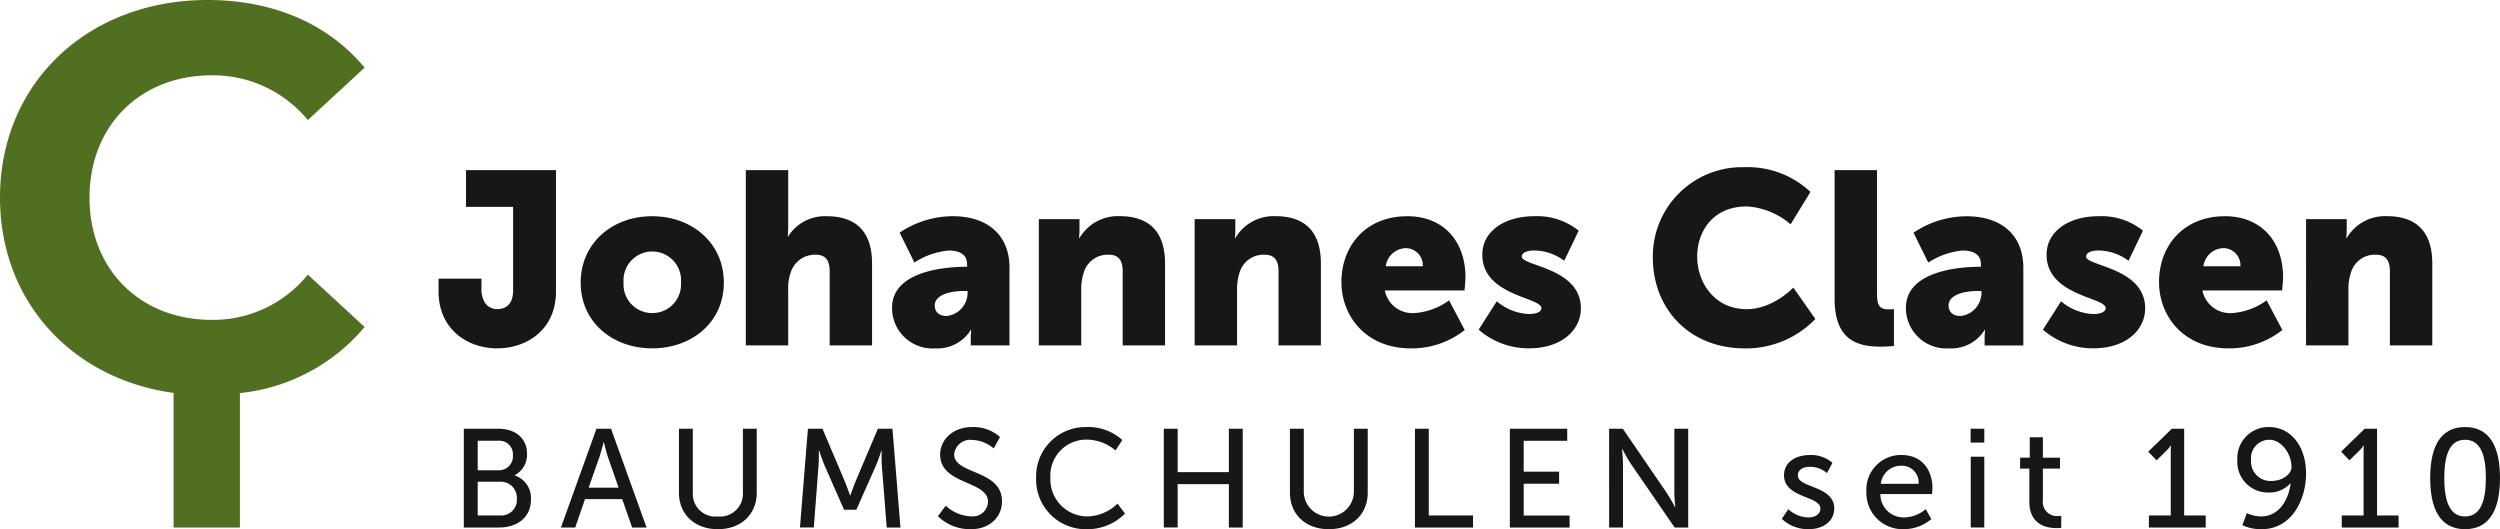 <svg xmlns="http://www.w3.org/2000/svg" xmlns:xlink="http://www.w3.org/1999/xlink" width="332" height="70.276" viewBox="0 0 332 70.276">
  <defs>
    <clipPath id="clip-path">
      <rect id="Rechteck_1" data-name="Rechteck 1" width="332" height="70.276" fill="none"/>
    </clipPath>
  </defs>
  <g id="Gruppe_2" data-name="Gruppe 2" transform="translate(0 0)">
    <g id="Gruppe_1" data-name="Gruppe 1" transform="translate(0 0)" clip-path="url(#clip-path)">
      <path id="Pfad_2" data-name="Pfad 2" d="M30.12,26.1h5.7v1.239a3.454,3.454,0,0,0,.456,1.951,1.9,1.9,0,0,0,1.694.847c1.2,0,2.052-.781,2.052-2.473v-11.1H33.767V11.684H45.714V27.8c0,5.11-3.906,7.553-7.814,7.553S30.12,32.845,30.12,27.8Z" transform="translate(28.12 10.908)" fill="#171716"/>
      <path id="Pfad_3" data-name="Pfad 3" d="M49.356,14.85c5.306,0,9.538,3.548,9.538,8.823,0,5.24-4.233,8.724-9.507,8.724s-9.505-3.484-9.505-8.724c0-5.275,4.233-8.823,9.475-8.823m.031,12.86A3.794,3.794,0,0,0,53.2,23.673a3.823,3.823,0,1,0-7.62,0,3.794,3.794,0,0,0,3.809,4.037" transform="translate(37.232 13.864)" fill="#171716"/>
      <path id="Pfad_4" data-name="Pfad 4" d="M51.223,11.684h5.631v7.359c0,.845-.064,1.431-.064,1.431h.064a5.763,5.763,0,0,1,5.112-2.668c3.386,0,6.023,1.56,6.023,6.282V34.962H62.359V25.13c0-1.562-.621-2.214-1.856-2.214a3.378,3.378,0,0,0-3.353,2.475,6.413,6.413,0,0,0-.3,2.148v7.423H51.223Z" transform="translate(47.821 10.908)" fill="#171716"/>
      <path id="Pfad_5" data-name="Pfad 5" d="M71,21.558h.23v-.294c0-1.4-1.075-1.856-2.473-1.856A10,10,0,0,0,64.231,21l-1.955-3.972a12.686,12.686,0,0,1,7.032-2.181c4.72,0,7.553,2.572,7.553,6.837v10.32H71.718V31a8.851,8.851,0,0,1,.066-1.042h-.066A5.214,5.214,0,0,1,66.965,32.4a5.363,5.363,0,0,1-5.7-5.4c0-4.882,7.129-5.435,9.732-5.435M68.528,28.1a3.109,3.109,0,0,0,2.767-2.964v-.356h-.52c-1.79,0-3.842.518-3.842,1.92,0,.781.489,1.4,1.6,1.4" transform="translate(57.2 13.864)" fill="#171716"/>
      <path id="Pfad_6" data-name="Pfad 6" d="M71.348,15.241h5.4V16.7a8.767,8.767,0,0,1-.066,1.042h.066a5.916,5.916,0,0,1,5.339-2.9c3.386,0,6.023,1.562,6.023,6.282V32.007H82.484V22.174c0-1.562-.621-2.212-1.856-2.212a3.3,3.3,0,0,0-3.322,2.407,6.783,6.783,0,0,0-.327,2.216v7.421H71.348Z" transform="translate(66.609 13.864)" fill="#171716"/>
      <path id="Pfad_7" data-name="Pfad 7" d="M82.051,15.241h5.4V16.7a8.764,8.764,0,0,1-.066,1.042h.066a5.916,5.916,0,0,1,5.339-2.9c3.386,0,6.023,1.562,6.023,6.282V32.007H93.186V22.174c0-1.562-.621-2.212-1.856-2.212a3.3,3.3,0,0,0-3.322,2.407,6.782,6.782,0,0,0-.327,2.216v7.421H82.051Z" transform="translate(76.601 13.864)" fill="#171716"/>
      <path id="Pfad_8" data-name="Pfad 8" d="M100.854,14.849c4.952,0,7.75,3.451,7.75,8.106,0,.555-.13,1.76-.13,1.76H97.894a3.743,3.743,0,0,0,3.906,3,8.794,8.794,0,0,0,4.623-1.692l2.082,3.937a11.308,11.308,0,0,1-7.16,2.442c-5.992,0-9.215-4.329-9.215-8.79,0-4.917,3.322-8.757,8.724-8.757m2.084,6.642a2.281,2.281,0,0,0-2.212-2.407,2.745,2.745,0,0,0-2.7,2.407Z" transform="translate(86.011 13.863)" fill="#171716"/>
      <path id="Pfad_9" data-name="Pfad 9" d="M103.964,26.146a7.049,7.049,0,0,0,4.265,1.694c.845,0,1.659-.228,1.659-.781,0-1.466-7.846-1.628-7.846-7.1,0-3.159,3.028-5.11,6.9-5.11a8.782,8.782,0,0,1,5.9,1.92l-1.922,4a6.7,6.7,0,0,0-3.974-1.367c-.845,0-1.659.226-1.659.814,0,1.268,7.846,1.464,7.846,6.868,0,2.866-2.539,5.308-6.87,5.308a10.1,10.1,0,0,1-6.708-2.475Z" transform="translate(94.808 13.864)" fill="#171716"/>
      <path id="Pfad_10" data-name="Pfad 10" d="M125.727,11.482a12.125,12.125,0,0,1,8.724,3.289l-2.637,4.3a9.76,9.76,0,0,0-5.826-2.376c-4.461,0-6.578,3.289-6.578,6.642,0,3.451,2.28,7,6.578,7,3.515,0,6.186-2.866,6.186-2.866l2.929,4.167a12.774,12.774,0,0,1-9.376,3.908c-7.292,0-12.209-5.178-12.209-12.077a11.843,11.843,0,0,1,12.209-11.982" transform="translate(105.978 10.72)" fill="#171716"/>
      <path id="Pfad_11" data-name="Pfad 11" d="M126,11.684h5.631V28.029c0,1.6.294,2.146,1.564,2.146.356,0,.683-.031.683-.031v4.884a15.41,15.41,0,0,1-1.692.1c-3,0-6.186-.717-6.186-6.348Z" transform="translate(117.636 10.908)" fill="#171716"/>
      <path id="Pfad_12" data-name="Pfad 12" d="M140.633,21.558h.23v-.294c0-1.4-1.075-1.856-2.473-1.856a10,10,0,0,0-4.527,1.6l-1.955-3.972a12.688,12.688,0,0,1,7.034-2.181c4.718,0,7.551,2.572,7.551,6.837v10.32H141.35V31a8.845,8.845,0,0,1,.066-1.042h-.066A5.214,5.214,0,0,1,136.6,32.4a5.363,5.363,0,0,1-5.7-5.4c0-4.882,7.129-5.435,9.732-5.435M138.16,28.1a3.109,3.109,0,0,0,2.767-2.964v-.356h-.52c-1.79,0-3.842.518-3.842,1.92,0,.781.489,1.4,1.6,1.4" transform="translate(122.207 13.864)" fill="#171716"/>
      <path id="Pfad_13" data-name="Pfad 13" d="M142.719,26.146a7.049,7.049,0,0,0,4.266,1.694c.845,0,1.659-.228,1.659-.781,0-1.466-7.846-1.628-7.846-7.1,0-3.159,3.028-5.11,6.9-5.11a8.782,8.782,0,0,1,5.9,1.92l-1.922,4a6.7,6.7,0,0,0-3.973-1.367c-.845,0-1.659.226-1.659.814,0,1.268,7.846,1.464,7.846,6.868,0,2.866-2.539,5.308-6.87,5.308a10.1,10.1,0,0,1-6.708-2.475Z" transform="translate(130.989 13.864)" fill="#171716"/>
      <path id="Pfad_14" data-name="Pfad 14" d="M157.008,14.849c4.952,0,7.75,3.451,7.75,8.106,0,.555-.13,1.76-.13,1.76H154.048a3.743,3.743,0,0,0,3.906,3,8.794,8.794,0,0,0,4.623-1.692l2.083,3.937A11.308,11.308,0,0,1,157.5,32.4c-5.992,0-9.215-4.329-9.215-8.79,0-4.917,3.322-8.757,8.724-8.757m2.084,6.642a2.281,2.281,0,0,0-2.212-2.407,2.748,2.748,0,0,0-2.7,2.407Z" transform="translate(138.435 13.863)" fill="#171716"/>
      <path id="Pfad_15" data-name="Pfad 15" d="M158.382,15.241h5.4V16.7a8.77,8.77,0,0,1-.066,1.042h.066a5.916,5.916,0,0,1,5.339-2.9c3.386,0,6.023,1.562,6.023,6.282V32.007h-5.631V22.174c0-1.562-.621-2.212-1.856-2.212a3.3,3.3,0,0,0-3.322,2.407,6.732,6.732,0,0,0-.327,2.216v7.421h-5.631Z" transform="translate(147.863 13.864)" fill="#171716"/>
      <path id="Pfad_16" data-name="Pfad 16" d="M31.855,29.445h4.588c2.214,0,3.811,1.226,3.811,3.343a3.073,3.073,0,0,1-1.636,2.825v.037a3.162,3.162,0,0,1,2.156,3.177c0,2.473-1.914,3.736-4.219,3.736h-4.7Zm4.588,5.517a1.858,1.858,0,0,0,1.934-1.988,1.806,1.806,0,0,0-1.968-1.932H33.7v3.919Zm.2,6A2.083,2.083,0,0,0,38.9,38.734a2.13,2.13,0,0,0-2.266-2.247H33.7v4.478Z" transform="translate(29.739 27.49)" fill="#171716"/>
      <path id="Pfad_17" data-name="Pfad 17" d="M46.664,38.792H41.722l-1.3,3.772H38.526l4.718-13.119h1.934L49.9,42.564H47.983Zm-2.471-7.545s-.3,1.189-.522,1.858l-1.466,4.163h3.975l-1.45-4.163c-.222-.669-.5-1.858-.5-1.858Z" transform="translate(35.967 27.49)" fill="#171716"/>
      <path id="Pfad_18" data-name="Pfad 18" d="M46.631,29.445h1.841v8.473a3,3,0,0,0,3.306,3.177,3.032,3.032,0,0,0,3.345-3.214V29.445h1.839v8.473c0,2.918-2.1,4.869-5.165,4.869s-5.167-1.951-5.167-4.869Z" transform="translate(43.534 27.49)" fill="#171716"/>
      <path id="Pfad_19" data-name="Pfad 19" d="M56,29.445h1.932l3.009,7.1c.3.725.652,1.765.652,1.765h.037s.354-1.04.652-1.765l3.009-7.1h1.936l1.06,13.119H66.462l-.65-8.27c-.056-.8-.019-1.934-.019-1.934h-.037s-.391,1.208-.706,1.934L62.429,40.2H60.795l-2.6-5.909c-.3-.708-.706-1.968-.706-1.968H57.45s.017,1.168-.037,1.968l-.632,8.27H54.942Z" transform="translate(51.293 27.49)" fill="#171716"/>
      <path id="Pfad_20" data-name="Pfad 20" d="M65.457,39.774A5.181,5.181,0,0,0,68.8,41.186a2.023,2.023,0,0,0,2.268-1.932c0-2.844-6.356-2.231-6.356-6.265,0-2.042,1.765-3.66,4.238-3.66a5.371,5.371,0,0,1,3.714,1.321l-.835,1.524a4.62,4.62,0,0,0-2.879-1.133,2.144,2.144,0,0,0-2.378,1.914c0,2.711,6.354,1.988,6.354,6.244,0,2.024-1.56,3.7-4.163,3.7a6.144,6.144,0,0,1-4.349-1.727Z" transform="translate(60.139 27.381)" fill="#171716"/>
      <path id="Pfad_21" data-name="Pfad 21" d="M77.833,29.329a6.752,6.752,0,0,1,4.776,1.729L81.7,32.434A5.98,5.98,0,0,0,77.908,31a4.77,4.77,0,0,0-4.851,5.018A4.925,4.925,0,0,0,77.926,41.2,5.94,5.94,0,0,0,81.977,39.5l.986,1.319A7.033,7.033,0,0,1,77.872,42.9a6.6,6.6,0,0,1-6.71-6.856,6.549,6.549,0,0,1,6.671-6.71" transform="translate(66.436 27.381)" fill="#171716"/>
      <path id="Pfad_22" data-name="Pfad 22" d="M79.93,29.445h1.841v5.76h6.8v-5.76h1.841V42.564H88.571V36.8h-6.8v5.76H79.93Z" transform="translate(74.622 27.49)" fill="#171716"/>
      <path id="Pfad_23" data-name="Pfad 23" d="M88.593,29.445h1.841v8.473a3.328,3.328,0,0,0,6.652-.037V29.445h1.839v8.473c0,2.918-2.1,4.869-5.165,4.869s-5.167-1.951-5.167-4.869Z" transform="translate(82.709 27.49)" fill="#171716"/>
      <path id="Pfad_24" data-name="Pfad 24" d="M97.18,29.445H99.02v11.52h5.872v1.6H97.18Z" transform="translate(90.725 27.49)" fill="#171716"/>
      <path id="Pfad_25" data-name="Pfad 25" d="M103.7,29.445h7.62v1.6h-5.779v4.107h4.7v1.6h-4.7v4.219h6.095v1.6H103.7Z" transform="translate(96.808 27.49)" fill="#171716"/>
      <path id="Pfad_26" data-name="Pfad 26" d="M110.515,29.445h1.819l5.836,8.529c.483.706,1.1,1.895,1.1,1.895h.039s-.131-1.17-.131-1.895V29.445h1.841V42.564h-1.8l-5.853-8.512c-.483-.725-1.1-1.914-1.1-1.914h-.039s.131,1.172.131,1.914v8.512h-1.841Z" transform="translate(103.175 27.49)" fill="#171716"/>
      <path id="Pfad_27" data-name="Pfad 27" d="M123.245,38.442a4.038,4.038,0,0,0,2.7,1.1c.777,0,1.558-.408,1.558-1.17,0-1.729-4.83-1.375-4.83-4.441,0-1.709,1.524-2.676,3.4-2.676a4.222,4.222,0,0,1,3.028,1.04l-.723,1.357a3.439,3.439,0,0,0-2.322-.835c-.781,0-1.543.333-1.543,1.15,0,1.692,4.832,1.321,4.832,4.4,0,1.56-1.34,2.732-3.4,2.732a5.051,5.051,0,0,1-3.569-1.377Z" transform="translate(114.245 29.176)" fill="#171716"/>
      <path id="Pfad_28" data-name="Pfad 28" d="M132.887,31.252c2.659,0,4.07,1.97,4.07,4.4,0,.244-.054.781-.054.781h-6.86a3.072,3.072,0,0,0,3.235,3.1,4.479,4.479,0,0,0,2.786-1.1l.744,1.323a5.6,5.6,0,0,1-3.641,1.336,4.787,4.787,0,0,1-4.981-4.923,4.607,4.607,0,0,1,4.7-4.925m2.231,3.828a2.22,2.22,0,0,0-2.268-2.4,2.7,2.7,0,0,0-2.75,2.4Z" transform="translate(119.672 29.177)" fill="#171716"/>
      <path id="Pfad_29" data-name="Pfad 29" d="M135.343,29.445h1.819v1.839h-1.819Zm.017,3.716h1.8v9.4h-1.8Z" transform="translate(126.354 27.49)" fill="#171716"/>
      <path id="Pfad_30" data-name="Pfad 30" d="M139.968,34.194h-1.226v-1.45h1.282V30.031h1.746v2.713h2.268v1.45H141.77v4.18a1.872,1.872,0,0,0,2.009,2.121,2.1,2.1,0,0,0,.427-.039v1.6a4.772,4.772,0,0,1-.632.039c-1.208,0-3.606-.373-3.606-3.513Z" transform="translate(129.527 28.037)" fill="#171716"/>
      <path id="Pfad_31" data-name="Pfad 31" d="M147.632,40.965h2.9V32.49c0-.408.019-.818.019-.818h-.037a3.324,3.324,0,0,1-.634.764l-1.226,1.207-1.114-1.152,3.138-3.045h1.638v11.52h2.862v1.6h-7.547Z" transform="translate(137.742 27.49)" fill="#171716"/>
      <path id="Pfad_32" data-name="Pfad 32" d="M154.33,42.357l.6-1.6a4.424,4.424,0,0,0,1.877.445c2.415,0,3.66-2.227,3.939-4.4h-.037a3.737,3.737,0,0,1-2.9,1.226,4.077,4.077,0,0,1-4.146-4.31,4.136,4.136,0,0,1,4.219-4.387c2.788,0,4.906,2.434,4.906,6.189,0,3.364-1.839,7.377-5.909,7.377a5.739,5.739,0,0,1-2.547-.538m6.526-7.713c0-1.709-1.284-3.625-2.956-3.625a2.432,2.432,0,0,0-2.415,2.7,2.575,2.575,0,0,0,2.693,2.769c1.487,0,2.678-.913,2.678-1.841" transform="translate(143.455 27.381)" fill="#171716"/>
      <path id="Pfad_33" data-name="Pfad 33" d="M160.878,40.965h2.9V32.49c0-.408.019-.818.019-.818h-.037a3.326,3.326,0,0,1-.634.764L161.9,33.643l-1.114-1.152,3.138-3.045h1.638v11.52h2.862v1.6h-7.547Z" transform="translate(150.108 27.49)" fill="#171716"/>
      <path id="Pfad_34" data-name="Pfad 34" d="M166.907,36.095c0-3.772,1.131-6.766,4.625-6.766,3.513,0,4.646,2.993,4.646,6.766,0,3.79-1.133,6.8-4.646,6.8-3.494,0-4.625-3.011-4.625-6.8m7.394,0c0-2.844-.613-5.076-2.769-5.076-2.137,0-2.75,2.231-2.75,5.076,0,2.86.613,5.109,2.75,5.109,2.156,0,2.769-2.249,2.769-5.109" transform="translate(155.821 27.381)" fill="#171716"/>
      <path id="Pfad_35" data-name="Pfad 35" d="M28.124,42.477c-9.5,0-16.236-6.669-16.236-16.236S18.628,10,28.124,10a16.322,16.322,0,0,1,12.758,5.944l7.537-6.959C43.635,3.19,36.315,0,27.544,0,11.743,0,0,10.946,0,26.241,0,40.064,9.593,50.331,23.05,52.18V70.054h8.807V52.2a24.892,24.892,0,0,0,16.561-8.778l-7.537-6.957a16.169,16.169,0,0,1-12.758,6.015" transform="translate(0 0)" fill="#506f21"/>
    </g>
  </g>
</svg>
